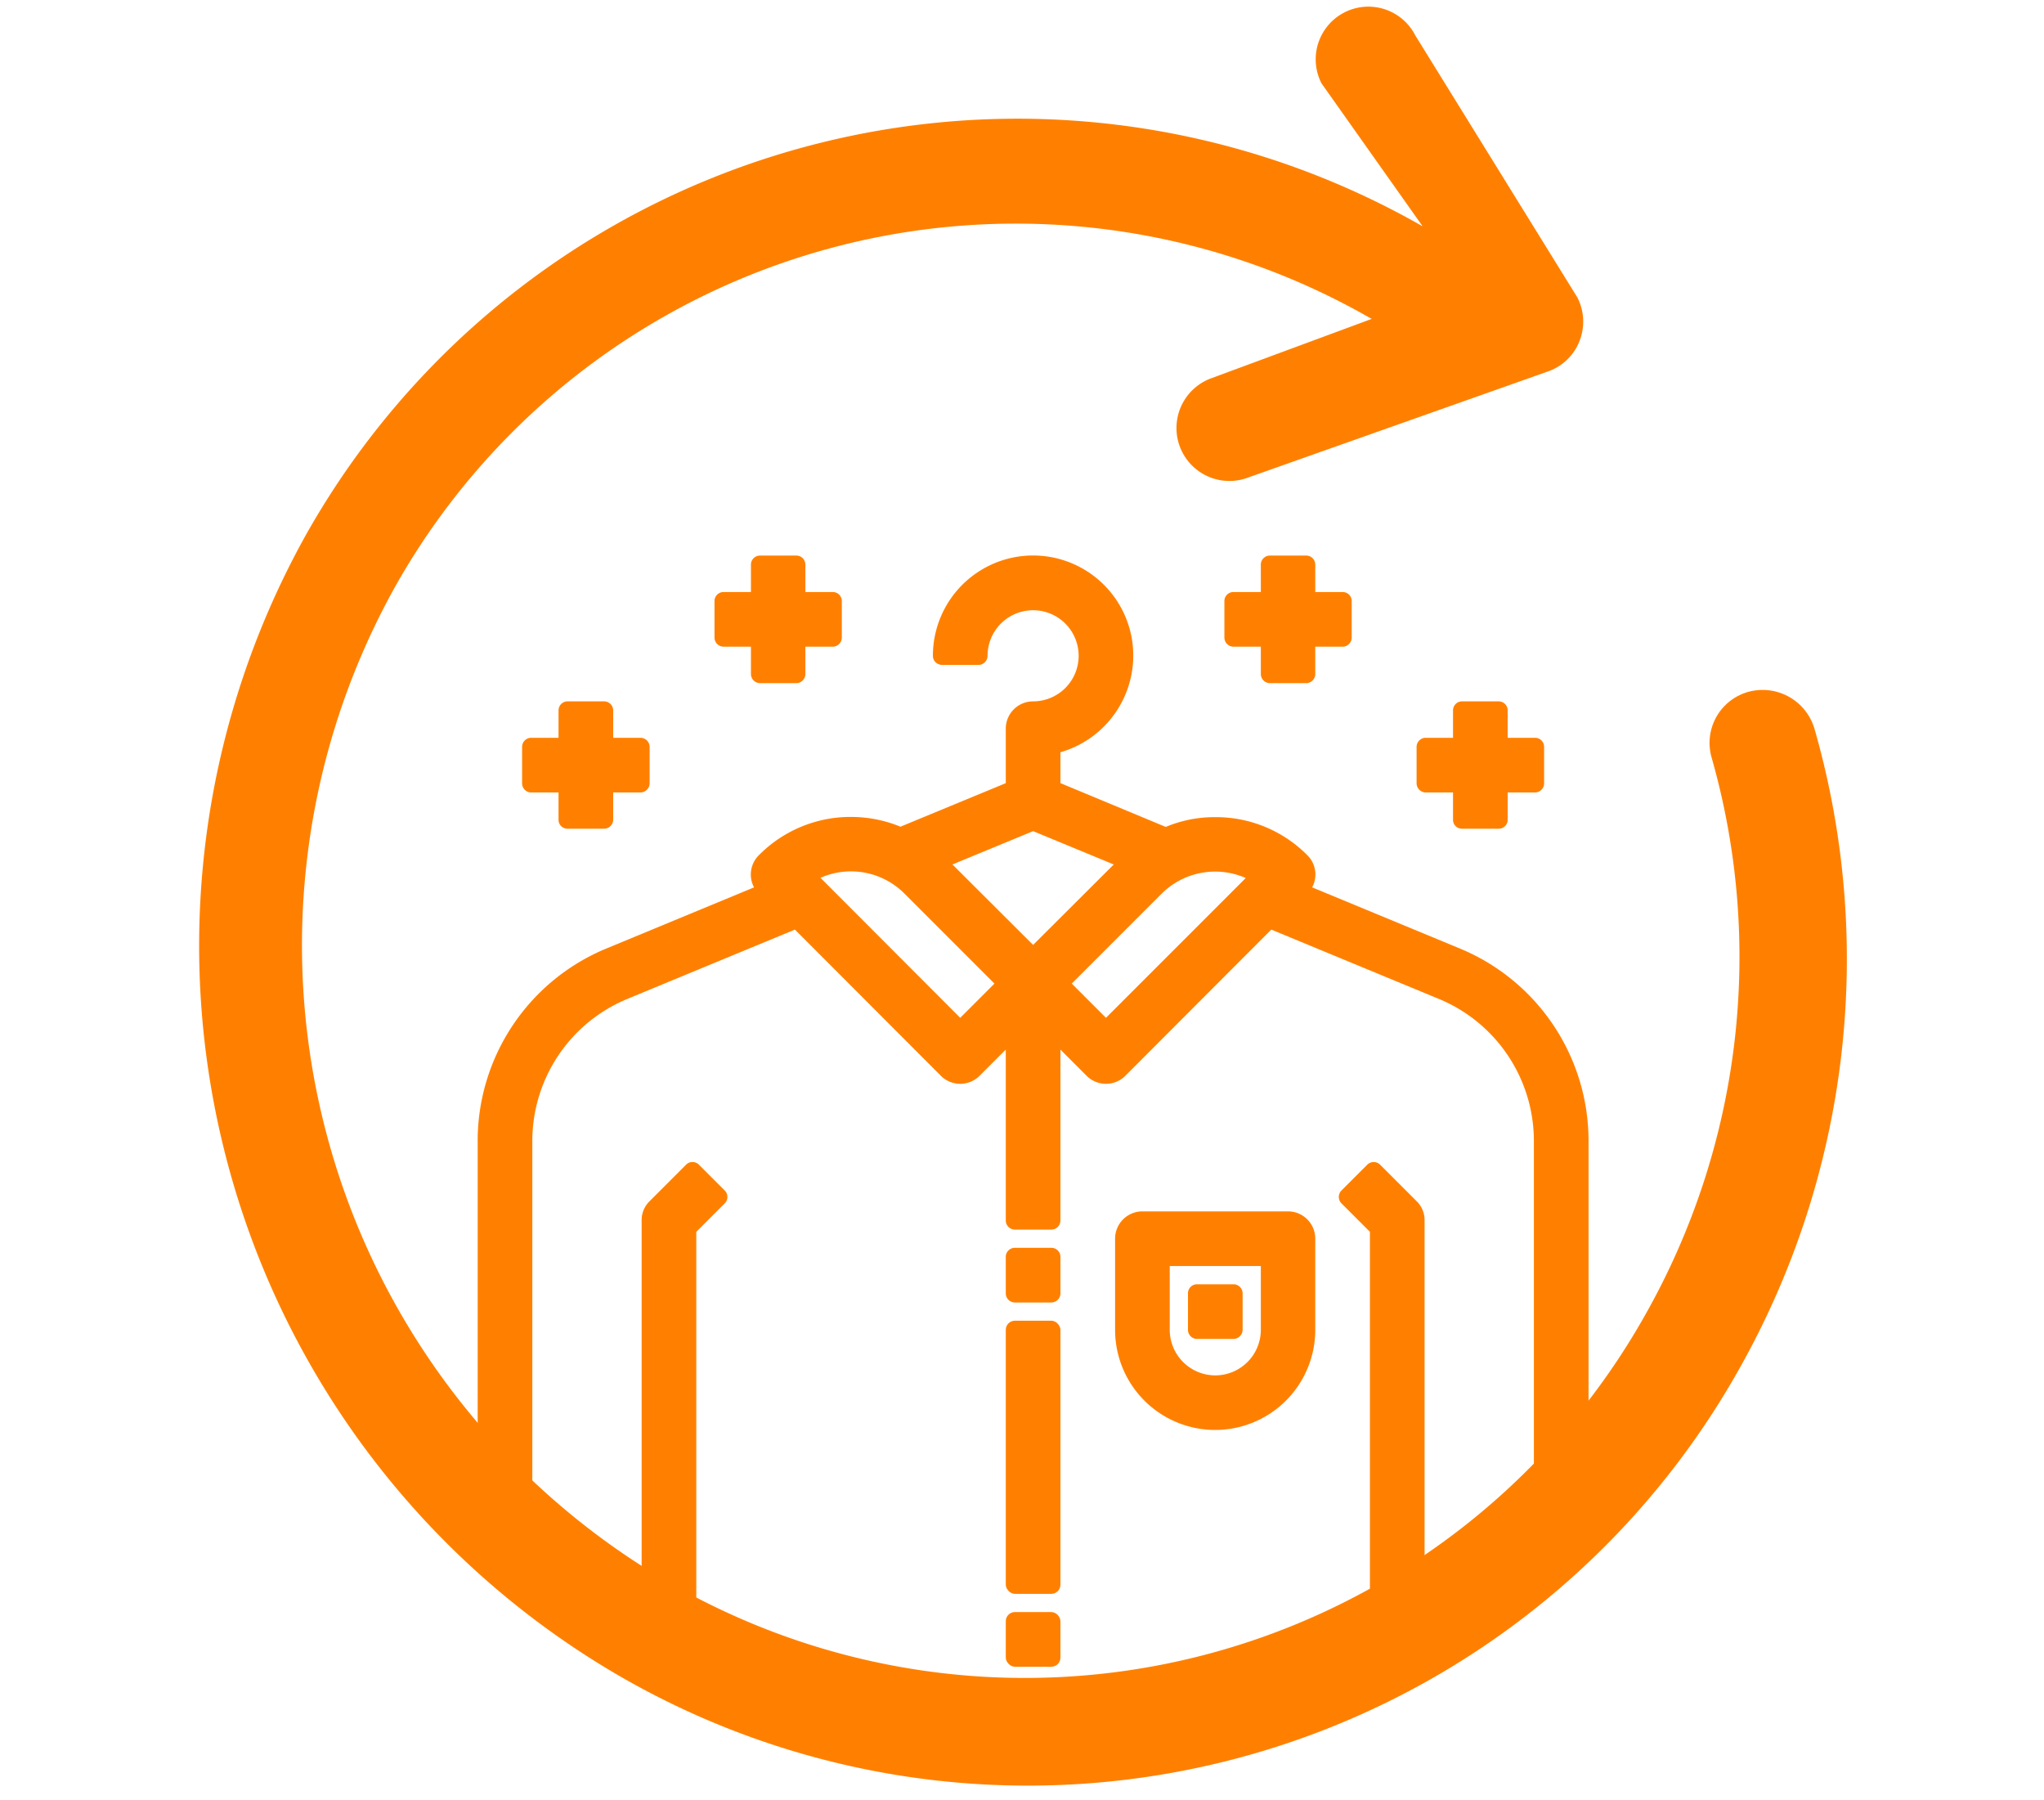<svg xmlns="http://www.w3.org/2000/svg" width="92" height="81" viewBox="0 0 92 81">
  <g transform="translate(-203.5 -600.5)">
    <rect width="92" height="81" transform="translate(203.5 600.5)" fill="#fff"/>
    <g>
      <g>
        <path d="M217.28,624.55a36.753,36.753,0,0,1,50.14-13.93l.11.06-4.55-6.43a2.37,2.37,0,1,1,4.22-2.16l7.3,11.8a2.385,2.385,0,0,1,.08,1.99,2.247,2.247,0,0,1-.13.27,2.361,2.361,0,0,1-1.32,1.08l-13.57,4.8a2.383,2.383,0,0,1-1.51-4.52l7.19-2.66-.16-.09a32.055,32.055,0,0,0-43.79,12.13,33.148,33.148,0,0,0,11.83,44.53,32.026,32.026,0,0,0,44.43-11.75,32.714,32.714,0,0,0,2.99-25.08,2.385,2.385,0,0,1,1.66-2.96,2.435,2.435,0,0,1,2.98,1.7,37.545,37.545,0,0,1-3.41,28.79,36.711,36.711,0,0,1-50.99,13.44A37.986,37.986,0,0,1,217.28,624.55Z" fill="#FF8000"/>
      </g>
      <g>
        <path d="M234.96,652.91a.4.4,0,0,0-.29-.12.385.385,0,0,0-.29.12l-1.64,1.64a1.185,1.185,0,0,0-.36.87v19.67a.406.406,0,0,0,.41.41h1.64a.412.412,0,0,0,.41-.41V655.93l1.28-1.28a.41.41,0,0,0,0-.58Z" fill="#FF8000"/>
        <path d="M265.62,652.91a.41.41,0,0,0-.58,0l-1.16,1.16a.41.41,0,0,0,0,.58l1.28,1.28v19.16a.412.412,0,0,0,.41.41h1.64a.406.406,0,0,0,.41-.41V655.42a1.185,1.185,0,0,0-.36-.87Z" fill="#FF8000"/>
        <path d="M248.26,644.76l-1.54,1.54-6.29-6.3a3.4,3.4,0,0,1,3.78.71Zm5.37-5.36L250,643.02l-3.63-3.62,3.63-1.5Zm5.94.61-6.29,6.29-1.54-1.54,4.05-4.05a3.412,3.412,0,0,1,3.78-.7Zm9.61,3.16-6.62-2.74a1.22,1.22,0,0,0-.22-1.45,5.791,5.791,0,0,0-4.14-1.71,5.686,5.686,0,0,0-2.23.44l-4.74-1.97v-1.39a4.529,4.529,0,0,0,3.19-5.24,4.51,4.51,0,0,0-8.93.9.4.4,0,0,0,.12.29.445.445,0,0,0,.29.12h1.64a.412.412,0,0,0,.41-.41,2.05,2.05,0,1,1,2.05,2.05,1.229,1.229,0,0,0-1.23,1.23v2.45l-4.74,1.96a5.87,5.87,0,0,0-2.23-.44,5.8,5.8,0,0,0-4.14,1.72,1.22,1.22,0,0,0-.22,1.45l-6.62,2.74a9.37,9.37,0,0,0-5.82,8.71v18.21a.406.406,0,0,0,.41.41h1.64a.406.406,0,0,0,.41-.41V651.88a6.92,6.92,0,0,1,4.3-6.44l7.52-3.11,6.57,6.58a1.231,1.231,0,0,0,1.74,0l1.18-1.18v7.69a.412.412,0,0,0,.41.41h1.64a.412.412,0,0,0,.41-.41v-7.69l1.18,1.18a1.231,1.231,0,0,0,1.74,0l6.57-6.58,7.52,3.11a6.92,6.92,0,0,1,4.3,6.44v16.21a.406.406,0,0,0,.41.41h1.64a.406.406,0,0,0,.41-.41V651.88A9.37,9.37,0,0,0,269.18,643.17Z" fill="#FF8000" fill-rule="evenodd"/>
        <path d="M258.2,662.39a2.053,2.053,0,0,1-2.05-2.05v-2.87h4.1v2.87A2.053,2.053,0,0,1,258.2,662.39Zm3.28-7.38h-6.56a1.229,1.229,0,0,0-1.23,1.23v4.1a4.505,4.505,0,0,0,9.01,0v-4.1A1.227,1.227,0,0,0,261.48,655.01Z" fill="#FF8000" fill-rule="evenodd"/>
        <path d="M259.02,658.29h-1.64a.406.406,0,0,0-.41.41v1.64a.412.412,0,0,0,.41.41h1.64a.419.419,0,0,0,.41-.41V658.7A.412.412,0,0,0,259.02,658.29Z" fill="#FF8000"/>
        <path d="M250.82,656.65h-1.64a.406.406,0,0,0-.41.41v1.64a.412.412,0,0,0,.41.41h1.64a.412.412,0,0,0,.41-.41v-1.64A.406.406,0,0,0,250.82,656.65Z" fill="#FF8000"/>
        <rect width="2.46" height="2.46" rx="0.41" transform="translate(248.77 673.04)" fill="#FF8000"/>
        <rect width="2.46" height="12.29" rx="0.41" transform="translate(248.77 659.93)" fill="#FF8000"/>
        <path d="M227.41,636.16h1.23v1.23a.4.4,0,0,0,.41.4h1.64a.41.41,0,0,0,.41-.4v-1.23h1.23a.419.419,0,0,0,.41-.41v-1.64a.412.412,0,0,0-.41-.41H231.1v-1.23a.412.412,0,0,0-.41-.41h-1.64a.406.406,0,0,0-.41.41v1.23h-1.23a.406.406,0,0,0-.41.41v1.64A.412.412,0,0,0,227.41,636.16Z" fill="#FF8000"/>
        <path d="M236.07,629.6h1.23v1.23a.412.412,0,0,0,.41.41h1.63a.412.412,0,0,0,.41-.41V629.6h1.23a.412.412,0,0,0,.41-.41v-1.64a.406.406,0,0,0-.41-.41h-1.23v-1.23a.406.406,0,0,0-.41-.41h-1.63a.406.406,0,0,0-.41.41v1.23h-1.23a.406.406,0,0,0-.41.41v1.64A.412.412,0,0,0,236.07,629.6Z" fill="#FF8000"/>
        <path d="M272.59,633.7h-1.23v-1.23a.406.406,0,0,0-.41-.41h-1.64a.406.406,0,0,0-.41.41v1.23h-1.23a.412.412,0,0,0-.41.41v1.64a.419.419,0,0,0,.41.41h1.23v1.23a.4.4,0,0,0,.41.4h1.64a.4.4,0,0,0,.41-.4v-1.23h1.23a.412.412,0,0,0,.41-.41v-1.64A.406.406,0,0,0,272.59,633.7Z" fill="#FF8000"/>
        <path d="M259.02,629.6h1.23v1.23a.412.412,0,0,0,.41.41h1.63a.412.412,0,0,0,.41-.41V629.6h1.23a.412.412,0,0,0,.41-.41v-1.64a.406.406,0,0,0-.41-.41H262.7v-1.23a.406.406,0,0,0-.41-.41h-1.63a.406.406,0,0,0-.41.41v1.23h-1.23a.406.406,0,0,0-.41.41v1.64A.412.412,0,0,0,259.02,629.6Z" fill="#FF8000"/>
      </g>
    </g>
  </g>
</svg>
